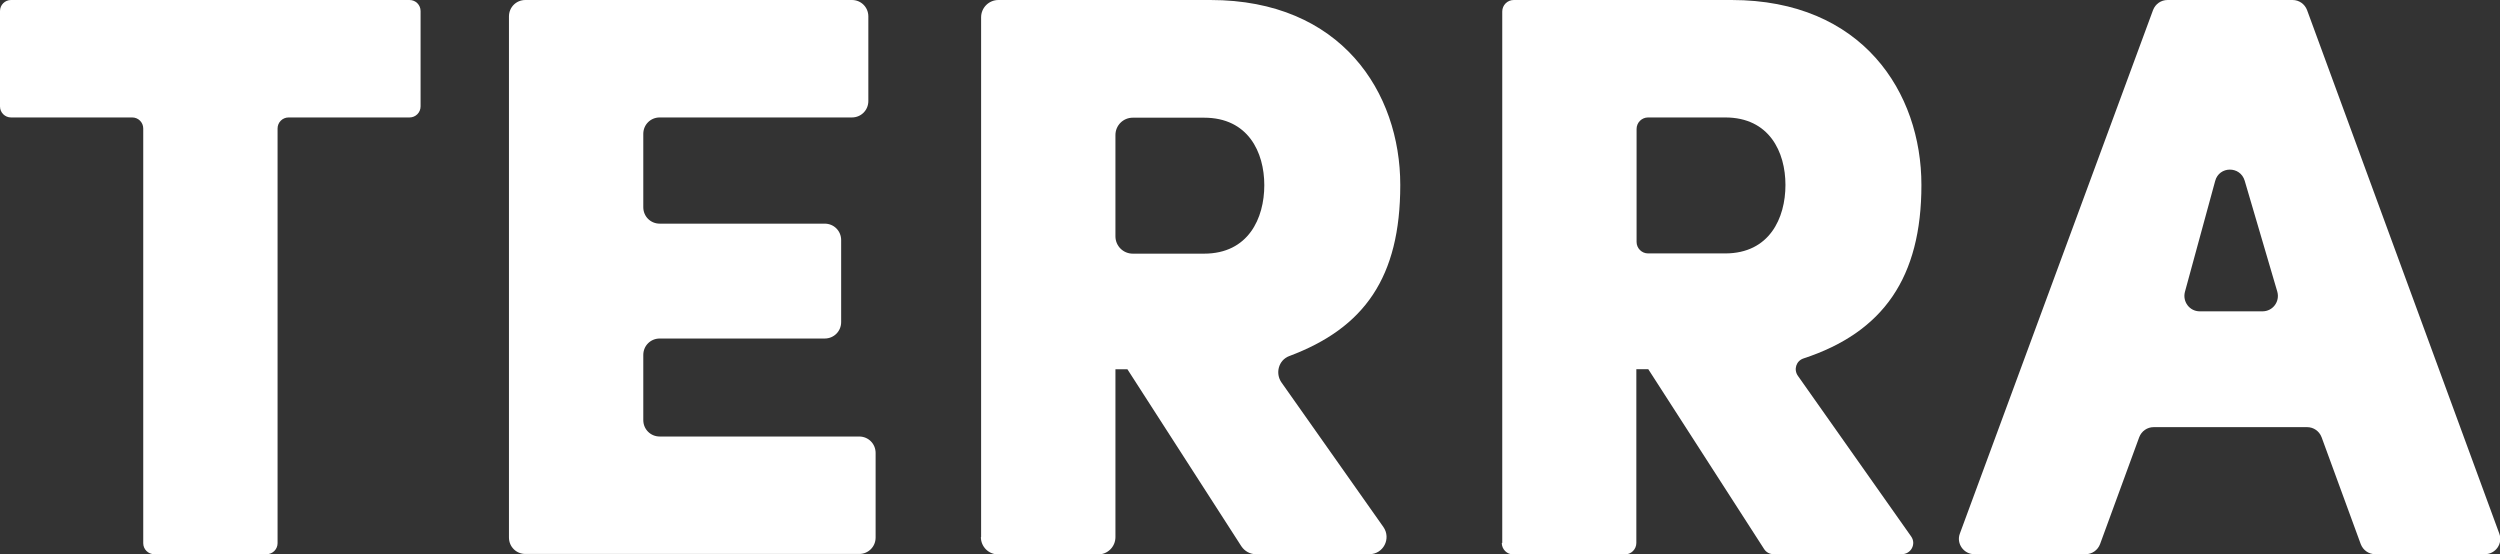 <?xml version="1.0" encoding="UTF-8"?><svg id="uuid-e6529fd7-a8e6-40c4-bfd6-f573ecbfdd5c" xmlns="http://www.w3.org/2000/svg" viewBox="0 0 1066.4 236.4"><rect x="0" y="0" width="1066.4" height="236.4" fill="#333333" stroke="none"/><defs><style>.uuid-a46816a4-ee1f-4c99-a173-dd63626b385c{isolation:isolate;}.uuid-d0295f29-98ec-4a29-bec2-5c463e67663c{fill:#fff;}</style></defs><g id="uuid-49eda71b-83e4-4fbd-b655-3648329d0c2e" class="uuid-a46816a4-ee1f-4c99-a173-dd63626b385c"><path class="uuid-d0295f29-98ec-4a29-bec2-5c463e67663c" d="M0,45.4V4.7C0,2.1,2.1,0,4.7,0h170c2.6,0,4.7,2.1,4.7,4.7v40.7c0,2.6-2.1,4.7-4.7,4.7h-51.6c-2.6,0-4.7,2.1-4.7,4.7v176.9c0,2.6-2.1,4.7-4.7,4.7h-47.9c-2.6,0-4.7-2.1-4.7-4.7V54.8c0-2.6-2.1-4.7-4.7-4.7H4.7c-2.6,0-4.7-2.1-4.7-4.7Z"/><path class="uuid-d0295f29-98ec-4a29-bec2-5c463e67663c" d="M217.1,229.4V7c0-3.9,3.1-7,7-7h139.3c3.9,0,7,3.1,7,7v36.1c0,3.9-3.1,7-7,7h-82c-3.9,0-7,3.1-7,7v31.3c0,3.9,3.1,7,7,7h70.4c3.9,0,7,3.1,7,7v35c0,3.9-3.1,7-7,7h-70.4c-3.9,0-7,3.1-7,7v27.8c0,3.9,3.1,7,7,7h85.1c3.9,0,7,3.1,7,7v36.1c0,3.9-3.1,7-7,7h-142.4c-3.9,0-7-3.1-7-7Z"/><path class="uuid-d0295f29-98ec-4a29-bec2-5c463e67663c" d="M418.5,229.1V7.4c0-4.1,3.3-7.4,7.4-7.4h90.4c55.9,0,81,39.5,81,78.9s-15.3,61-47.4,73c-4.5,1.7-6,7.3-3.3,11.2l43.5,61.7c3.4,4.9,0,11.6-6,11.6h-48.4c-2.5,0-4.8-1.3-6.2-3.4l-48.6-75.5h-5.1v71.6c0,4.1-3.3,7.4-7.4,7.4h-42.6c-4.1,0-7.4-3.3-7.4-7.4ZM475.8,57.5v43.3c0,4.1,3.3,7.4,7.4,7.4h30.4c18.9,0,25.7-15.1,25.7-29.2s-6.9-28.8-25.7-28.8h-30.4c-4.1,0-7.4,3.3-7.4,7.4Z"/><path class="uuid-d0295f29-98ec-4a29-bec2-5c463e67663c" d="M640.8,231.6V4.9c0-2.7,2.2-4.9,4.9-4.9h92.9c55.9,0,81,39.5,81,78.9s-16.2,62.8-50.3,74c-3.1,1-4.3,4.7-2.4,7.4l48.3,68.5c2.3,3.2,0,7.6-4,7.6h-54.6c-1.7,0-3.2-.8-4.1-2.2l-49.4-76.7h-5.1v74.1c0,2.7-2.2,4.9-4.9,4.9h-47.6c-2.7,0-4.9-2.2-4.9-4.9ZM698.1,54.9v48.3c0,2.7,2.2,4.9,4.9,4.9h32.9c18.9,0,25.7-15.1,25.7-29.2s-6.9-28.8-25.7-28.8h-32.9c-2.7,0-4.9,2.2-4.9,4.9Z"/><path class="uuid-d0295f29-98ec-4a29-bec2-5c463e67663c" d="M984,182.2h-65.3c-2.8,0-5.2,1.7-6.2,4.3l-16.7,45.6c-1,2.6-3.4,4.3-6.2,4.3h-47.4c-4.6,0-7.8-4.6-6.2-8.8L918.4,4.3c1-2.6,3.4-4.3,6.2-4.3h53.3c2.8,0,5.2,1.7,6.2,4.3l82,223.3c1.6,4.3-1.6,8.8-6.2,8.8h-46.7c-2.8,0-5.2-1.7-6.2-4.3l-16.7-45.6c-1-2.6-3.4-4.3-6.2-4.3ZM938.2,132.8h26.9c4.4,0,7.5-4.2,6.3-8.4l-13.9-47.3c-1.9-6.4-10.9-6.3-12.6.1l-12.9,47.3c-1.1,4.2,2,8.3,6.3,8.3Z"/></g></svg>